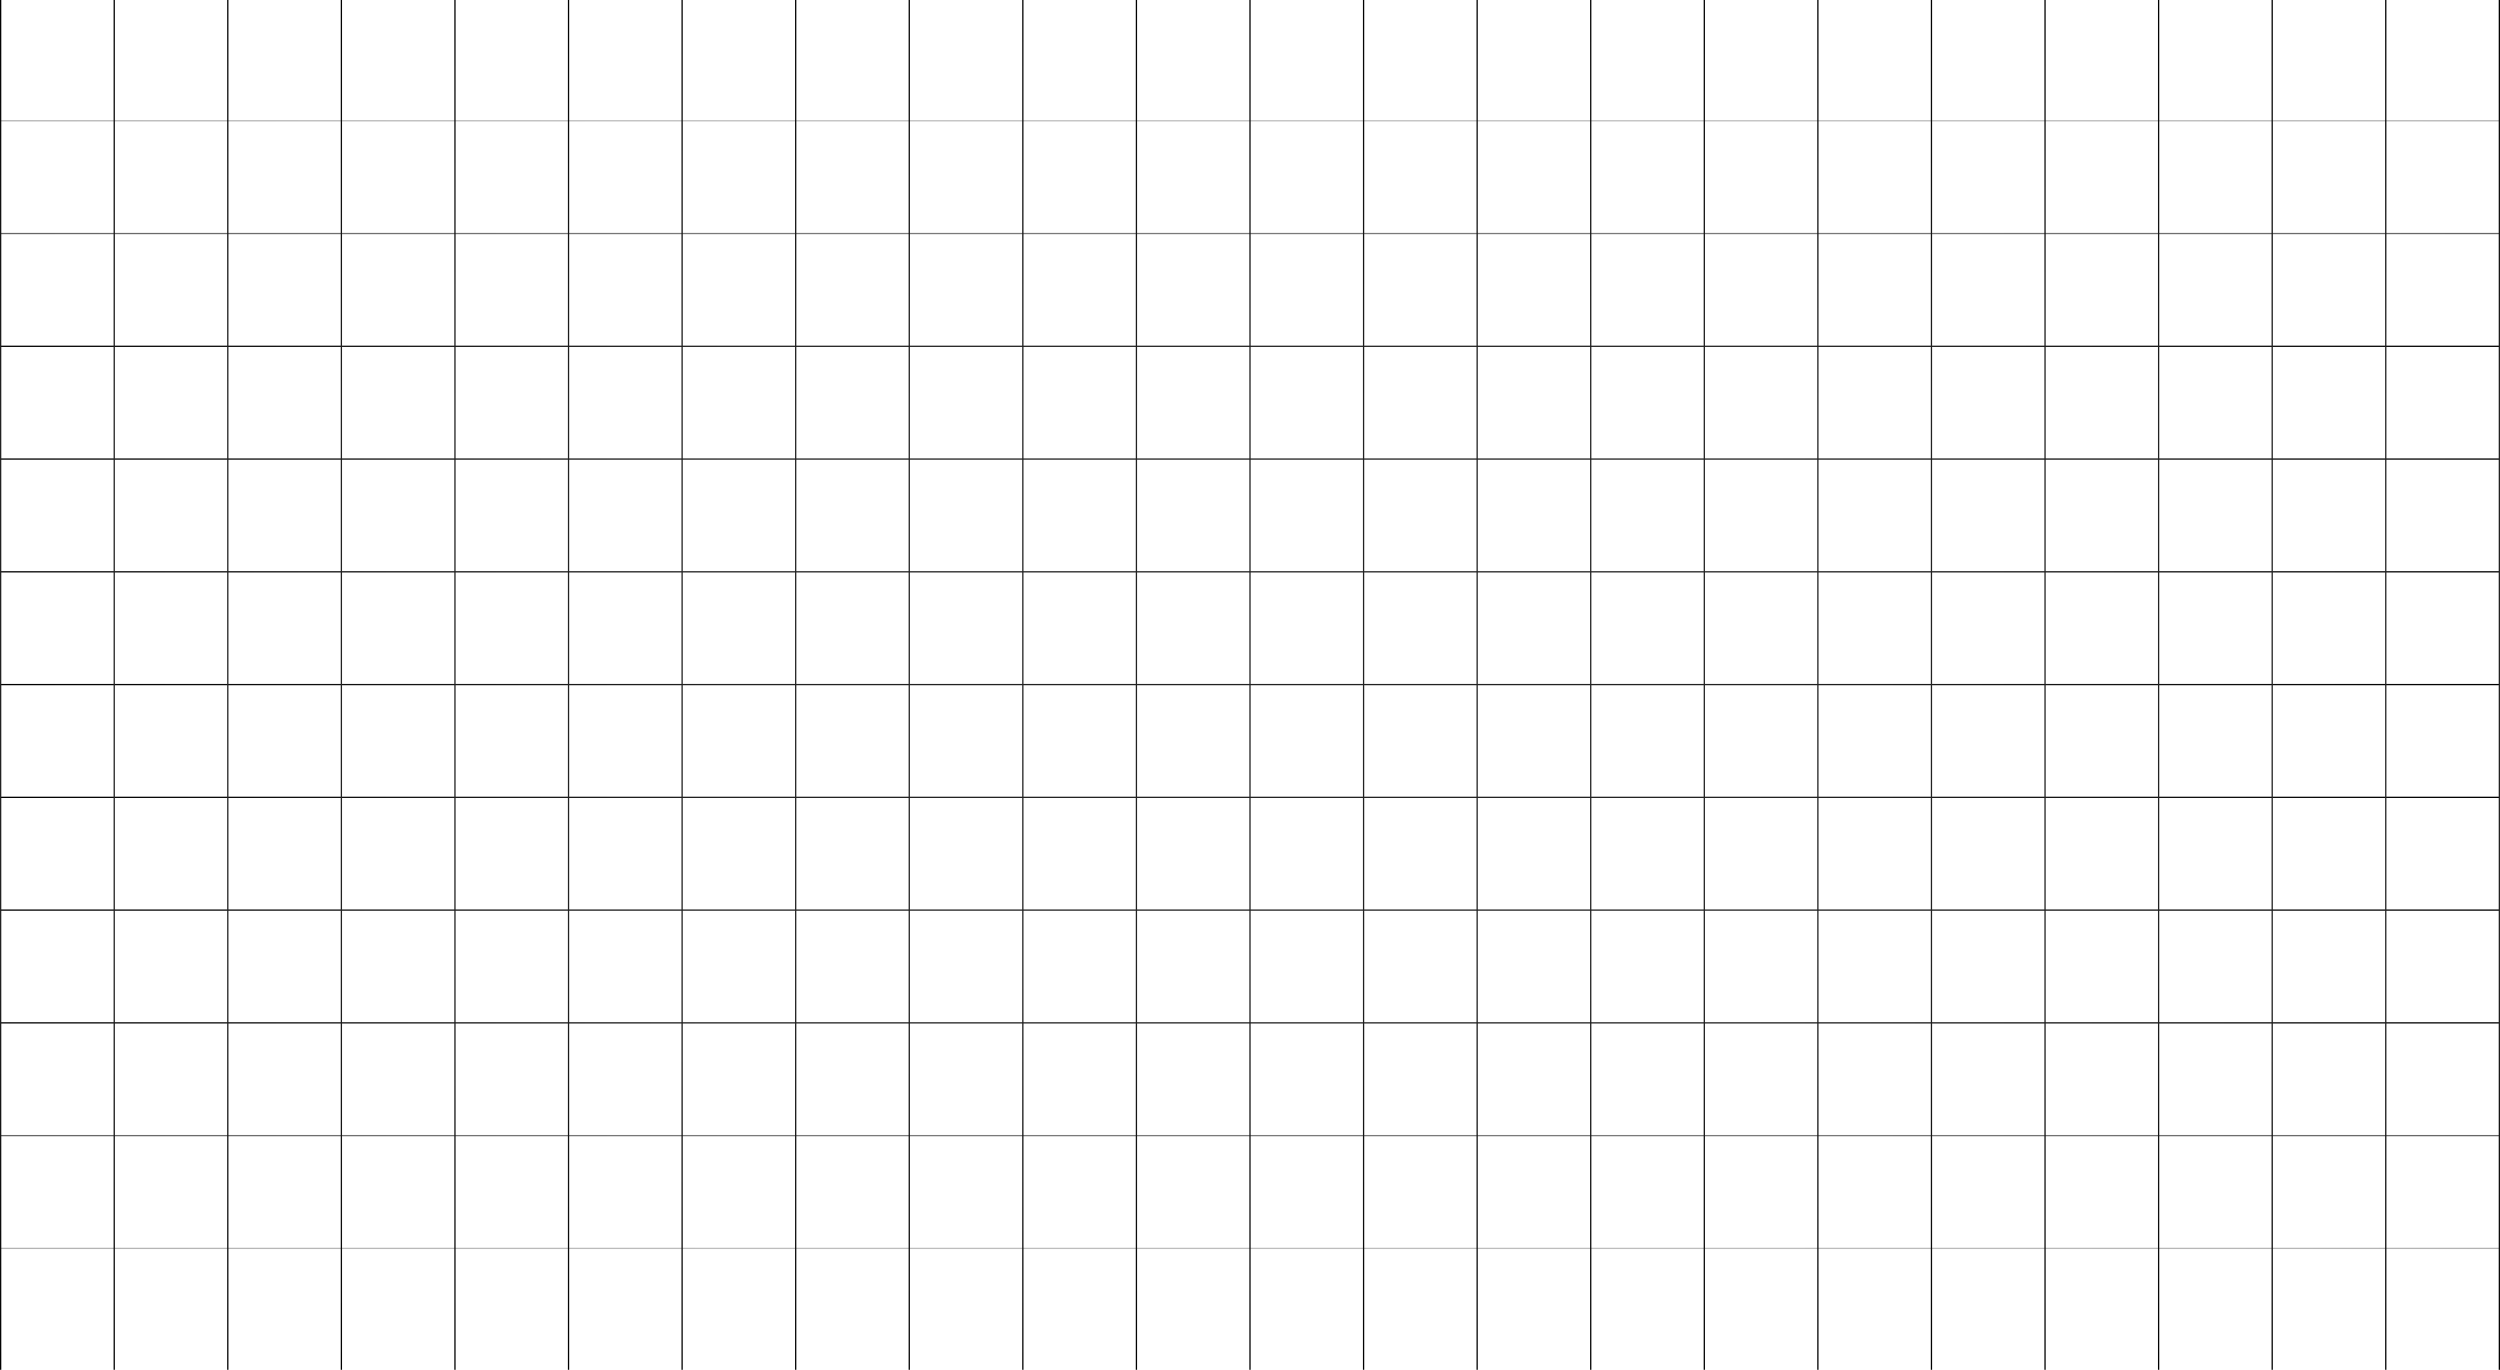 <svg width="1920" height="1052" viewBox="0 0 1920 1052" fill="none" xmlns="http://www.w3.org/2000/svg">
<g opacity="0.3">
<rect width="1920" height="1" transform="translate(0 92.26)" fill="url(#paint0_linear_2603_468)"/>
</g>
<g opacity="0.6">
<rect width="1920" height="1" transform="translate(0 178.86)" fill="url(#paint1_linear_2603_468)"/>
</g>
<rect width="1920" height="1" transform="translate(0 265.46)" fill="url(#paint2_linear_2603_468)"/>
<rect width="1920" height="1" transform="translate(0 352.06)" fill="url(#paint3_linear_2603_468)"/>
<rect width="1920" height="1" transform="translate(0 438.66)" fill="url(#paint4_linear_2603_468)"/>
<rect width="1920" height="1" transform="translate(0 525.26)" fill="url(#paint5_linear_2603_468)"/>
<rect width="1920" height="1" transform="translate(0 611.86)" fill="url(#paint6_linear_2603_468)"/>
<rect width="1920" height="1" transform="translate(0 698.46)" fill="url(#paint7_linear_2603_468)"/>
<rect width="1920" height="1" transform="translate(0 785.06)" fill="url(#paint8_linear_2603_468)"/>
<g opacity="0.6">
<rect width="1920" height="1" transform="translate(0 871.66)" fill="url(#paint9_linear_2603_468)"/>
</g>
<g opacity="0.3">
<rect width="1920" height="1" transform="translate(0 958.26)" fill="url(#paint10_linear_2603_468)"/>
</g>
<rect width="1" height="1052" fill="url(#paint11_linear_2603_468)"/>
<rect width="1" height="1052" transform="translate(87.227)" fill="url(#paint12_linear_2603_468)"/>
<rect width="1" height="1052" transform="translate(174.453)" fill="url(#paint13_linear_2603_468)"/>
<rect width="1" height="1052" transform="translate(261.684)" fill="url(#paint14_linear_2603_468)"/>
<rect width="1" height="1052" transform="translate(348.91)" fill="url(#paint15_linear_2603_468)"/>
<rect width="1" height="1052" transform="translate(436.137)" fill="url(#paint16_linear_2603_468)"/>
<rect width="1" height="1052" transform="translate(523.363)" fill="url(#paint17_linear_2603_468)"/>
<rect width="1" height="1052" transform="translate(610.59)" fill="url(#paint18_linear_2603_468)"/>
<rect width="1" height="1052" transform="translate(697.816)" fill="url(#paint19_linear_2603_468)"/>
<rect width="1" height="1052" transform="translate(785.047)" fill="url(#paint20_linear_2603_468)"/>
<rect width="1" height="1052" transform="translate(872.273)" fill="url(#paint21_linear_2603_468)"/>
<rect width="1" height="1052" transform="translate(959.5)" fill="url(#paint22_linear_2603_468)"/>
<rect width="1" height="1052" transform="translate(1046.73)" fill="url(#paint23_linear_2603_468)"/>
<rect width="1" height="1052" transform="translate(1133.95)" fill="url(#paint24_linear_2603_468)"/>
<rect width="1" height="1052" transform="translate(1221.18)" fill="url(#paint25_linear_2603_468)"/>
<rect width="1" height="1052" transform="translate(1308.41)" fill="url(#paint26_linear_2603_468)"/>
<rect width="1" height="1052" transform="translate(1395.64)" fill="url(#paint27_linear_2603_468)"/>
<rect width="1" height="1052" transform="translate(1482.86)" fill="url(#paint28_linear_2603_468)"/>
<rect width="1" height="1052" transform="translate(1570.09)" fill="url(#paint29_linear_2603_468)"/>
<rect width="1" height="1052" transform="translate(1657.32)" fill="url(#paint30_linear_2603_468)"/>
<rect width="1" height="1052" transform="translate(1744.55)" fill="url(#paint31_linear_2603_468)"/>
<rect width="1" height="1052" transform="translate(1831.77)" fill="url(#paint32_linear_2603_468)"/>
<rect width="1" height="1052" transform="translate(1919)" fill="url(#paint33_linear_2603_468)"/>
<defs>
<linearGradient id="paint0_linear_2603_468" x1="0" y1="0.5" x2="1920" y2="0.5" gradientUnits="userSpaceOnUse">
<stop/>
<stop offset="0.3" stop-color="#222222"/>
<stop offset="0.7" stop-color="#222222"/>
<stop offset="1"/>
</linearGradient>
<linearGradient id="paint1_linear_2603_468" x1="0" y1="0.5" x2="1920" y2="0.5" gradientUnits="userSpaceOnUse">
<stop/>
<stop offset="0.3" stop-color="#222222"/>
<stop offset="0.7" stop-color="#222222"/>
<stop offset="1"/>
</linearGradient>
<linearGradient id="paint2_linear_2603_468" x1="0" y1="0.5" x2="1920" y2="0.5" gradientUnits="userSpaceOnUse">
<stop/>
<stop offset="0.3" stop-color="#222222"/>
<stop offset="0.7" stop-color="#222222"/>
<stop offset="1"/>
</linearGradient>
<linearGradient id="paint3_linear_2603_468" x1="0" y1="0.5" x2="1920" y2="0.5" gradientUnits="userSpaceOnUse">
<stop/>
<stop offset="0.3" stop-color="#222222"/>
<stop offset="0.7" stop-color="#222222"/>
<stop offset="1"/>
</linearGradient>
<linearGradient id="paint4_linear_2603_468" x1="0" y1="0.5" x2="1920" y2="0.5" gradientUnits="userSpaceOnUse">
<stop/>
<stop offset="0.3" stop-color="#222222"/>
<stop offset="0.7" stop-color="#222222"/>
<stop offset="1"/>
</linearGradient>
<linearGradient id="paint5_linear_2603_468" x1="0" y1="0.5" x2="1920" y2="0.5" gradientUnits="userSpaceOnUse">
<stop/>
<stop offset="0.3" stop-color="#222222"/>
<stop offset="0.7" stop-color="#222222"/>
<stop offset="1"/>
</linearGradient>
<linearGradient id="paint6_linear_2603_468" x1="0" y1="0.5" x2="1920" y2="0.5" gradientUnits="userSpaceOnUse">
<stop/>
<stop offset="0.3" stop-color="#222222"/>
<stop offset="0.7" stop-color="#222222"/>
<stop offset="1"/>
</linearGradient>
<linearGradient id="paint7_linear_2603_468" x1="0" y1="0.5" x2="1920" y2="0.5" gradientUnits="userSpaceOnUse">
<stop/>
<stop offset="0.3" stop-color="#222222"/>
<stop offset="0.7" stop-color="#222222"/>
<stop offset="1"/>
</linearGradient>
<linearGradient id="paint8_linear_2603_468" x1="0" y1="0.5" x2="1920" y2="0.5" gradientUnits="userSpaceOnUse">
<stop/>
<stop offset="0.3" stop-color="#222222"/>
<stop offset="0.7" stop-color="#222222"/>
<stop offset="1"/>
</linearGradient>
<linearGradient id="paint9_linear_2603_468" x1="0" y1="0.5" x2="1920" y2="0.5" gradientUnits="userSpaceOnUse">
<stop/>
<stop offset="0.3" stop-color="#222222"/>
<stop offset="0.7" stop-color="#222222"/>
<stop offset="1"/>
</linearGradient>
<linearGradient id="paint10_linear_2603_468" x1="0" y1="0.5" x2="1920" y2="0.5" gradientUnits="userSpaceOnUse">
<stop/>
<stop offset="0.3" stop-color="#222222"/>
<stop offset="0.7" stop-color="#222222"/>
<stop offset="1"/>
</linearGradient>
<linearGradient id="paint11_linear_2603_468" x1="0.493" y1="0" x2="0.493" y2="1052" gradientUnits="userSpaceOnUse">
<stop/>
<stop offset="0.3" stop-color="#222222"/>
<stop offset="0.7" stop-color="#222222"/>
<stop offset="1"/>
</linearGradient>
<linearGradient id="paint12_linear_2603_468" x1="0.493" y1="0" x2="0.493" y2="1052" gradientUnits="userSpaceOnUse">
<stop/>
<stop offset="0.3" stop-color="#222222"/>
<stop offset="0.7" stop-color="#222222"/>
<stop offset="1"/>
</linearGradient>
<linearGradient id="paint13_linear_2603_468" x1="0.493" y1="0" x2="0.493" y2="1052" gradientUnits="userSpaceOnUse">
<stop/>
<stop offset="0.3" stop-color="#222222"/>
<stop offset="0.7" stop-color="#222222"/>
<stop offset="1"/>
</linearGradient>
<linearGradient id="paint14_linear_2603_468" x1="0.493" y1="0" x2="0.493" y2="1052" gradientUnits="userSpaceOnUse">
<stop/>
<stop offset="0.3" stop-color="#222222"/>
<stop offset="0.7" stop-color="#222222"/>
<stop offset="1"/>
</linearGradient>
<linearGradient id="paint15_linear_2603_468" x1="0.493" y1="0" x2="0.493" y2="1052" gradientUnits="userSpaceOnUse">
<stop/>
<stop offset="0.3" stop-color="#222222"/>
<stop offset="0.7" stop-color="#222222"/>
<stop offset="1"/>
</linearGradient>
<linearGradient id="paint16_linear_2603_468" x1="0.493" y1="0" x2="0.493" y2="1052" gradientUnits="userSpaceOnUse">
<stop/>
<stop offset="0.3" stop-color="#222222"/>
<stop offset="0.7" stop-color="#222222"/>
<stop offset="1"/>
</linearGradient>
<linearGradient id="paint17_linear_2603_468" x1="0.493" y1="0" x2="0.493" y2="1052" gradientUnits="userSpaceOnUse">
<stop/>
<stop offset="0.3" stop-color="#222222"/>
<stop offset="0.7" stop-color="#222222"/>
<stop offset="1"/>
</linearGradient>
<linearGradient id="paint18_linear_2603_468" x1="0.493" y1="0" x2="0.493" y2="1052" gradientUnits="userSpaceOnUse">
<stop/>
<stop offset="0.3" stop-color="#222222"/>
<stop offset="0.7" stop-color="#222222"/>
<stop offset="1"/>
</linearGradient>
<linearGradient id="paint19_linear_2603_468" x1="0.493" y1="0" x2="0.493" y2="1052" gradientUnits="userSpaceOnUse">
<stop/>
<stop offset="0.3" stop-color="#222222"/>
<stop offset="0.7" stop-color="#222222"/>
<stop offset="1"/>
</linearGradient>
<linearGradient id="paint20_linear_2603_468" x1="0.493" y1="0" x2="0.493" y2="1052" gradientUnits="userSpaceOnUse">
<stop/>
<stop offset="0.3" stop-color="#222222"/>
<stop offset="0.7" stop-color="#222222"/>
<stop offset="1"/>
</linearGradient>
<linearGradient id="paint21_linear_2603_468" x1="0.493" y1="0" x2="0.493" y2="1052" gradientUnits="userSpaceOnUse">
<stop/>
<stop offset="0.3" stop-color="#222222"/>
<stop offset="0.7" stop-color="#222222"/>
<stop offset="1"/>
</linearGradient>
<linearGradient id="paint22_linear_2603_468" x1="0.493" y1="0" x2="0.493" y2="1052" gradientUnits="userSpaceOnUse">
<stop/>
<stop offset="0.3" stop-color="#222222"/>
<stop offset="0.7" stop-color="#222222"/>
<stop offset="1"/>
</linearGradient>
<linearGradient id="paint23_linear_2603_468" x1="0.493" y1="0" x2="0.493" y2="1052" gradientUnits="userSpaceOnUse">
<stop/>
<stop offset="0.3" stop-color="#222222"/>
<stop offset="0.7" stop-color="#222222"/>
<stop offset="1"/>
</linearGradient>
<linearGradient id="paint24_linear_2603_468" x1="0.493" y1="0" x2="0.493" y2="1052" gradientUnits="userSpaceOnUse">
<stop/>
<stop offset="0.3" stop-color="#222222"/>
<stop offset="0.7" stop-color="#222222"/>
<stop offset="1"/>
</linearGradient>
<linearGradient id="paint25_linear_2603_468" x1="0.493" y1="0" x2="0.493" y2="1052" gradientUnits="userSpaceOnUse">
<stop/>
<stop offset="0.3" stop-color="#222222"/>
<stop offset="0.7" stop-color="#222222"/>
<stop offset="1"/>
</linearGradient>
<linearGradient id="paint26_linear_2603_468" x1="0.493" y1="0" x2="0.493" y2="1052" gradientUnits="userSpaceOnUse">
<stop/>
<stop offset="0.3" stop-color="#222222"/>
<stop offset="0.7" stop-color="#222222"/>
<stop offset="1"/>
</linearGradient>
<linearGradient id="paint27_linear_2603_468" x1="0.493" y1="0" x2="0.493" y2="1052" gradientUnits="userSpaceOnUse">
<stop/>
<stop offset="0.3" stop-color="#222222"/>
<stop offset="0.7" stop-color="#222222"/>
<stop offset="1"/>
</linearGradient>
<linearGradient id="paint28_linear_2603_468" x1="0.493" y1="0" x2="0.493" y2="1052" gradientUnits="userSpaceOnUse">
<stop/>
<stop offset="0.3" stop-color="#222222"/>
<stop offset="0.7" stop-color="#222222"/>
<stop offset="1"/>
</linearGradient>
<linearGradient id="paint29_linear_2603_468" x1="0.493" y1="0" x2="0.493" y2="1052" gradientUnits="userSpaceOnUse">
<stop/>
<stop offset="0.3" stop-color="#222222"/>
<stop offset="0.7" stop-color="#222222"/>
<stop offset="1"/>
</linearGradient>
<linearGradient id="paint30_linear_2603_468" x1="0.493" y1="0" x2="0.493" y2="1052" gradientUnits="userSpaceOnUse">
<stop/>
<stop offset="0.3" stop-color="#222222"/>
<stop offset="0.7" stop-color="#222222"/>
<stop offset="1"/>
</linearGradient>
<linearGradient id="paint31_linear_2603_468" x1="0.493" y1="0" x2="0.493" y2="1052" gradientUnits="userSpaceOnUse">
<stop/>
<stop offset="0.3" stop-color="#222222"/>
<stop offset="0.7" stop-color="#222222"/>
<stop offset="1"/>
</linearGradient>
<linearGradient id="paint32_linear_2603_468" x1="0.493" y1="0" x2="0.493" y2="1052" gradientUnits="userSpaceOnUse">
<stop/>
<stop offset="0.3" stop-color="#222222"/>
<stop offset="0.7" stop-color="#222222"/>
<stop offset="1"/>
</linearGradient>
<linearGradient id="paint33_linear_2603_468" x1="0.493" y1="0" x2="0.493" y2="1052" gradientUnits="userSpaceOnUse">
<stop/>
<stop offset="0.3" stop-color="#222222"/>
<stop offset="0.7" stop-color="#222222"/>
<stop offset="1"/>
</linearGradient>
</defs>
</svg>
